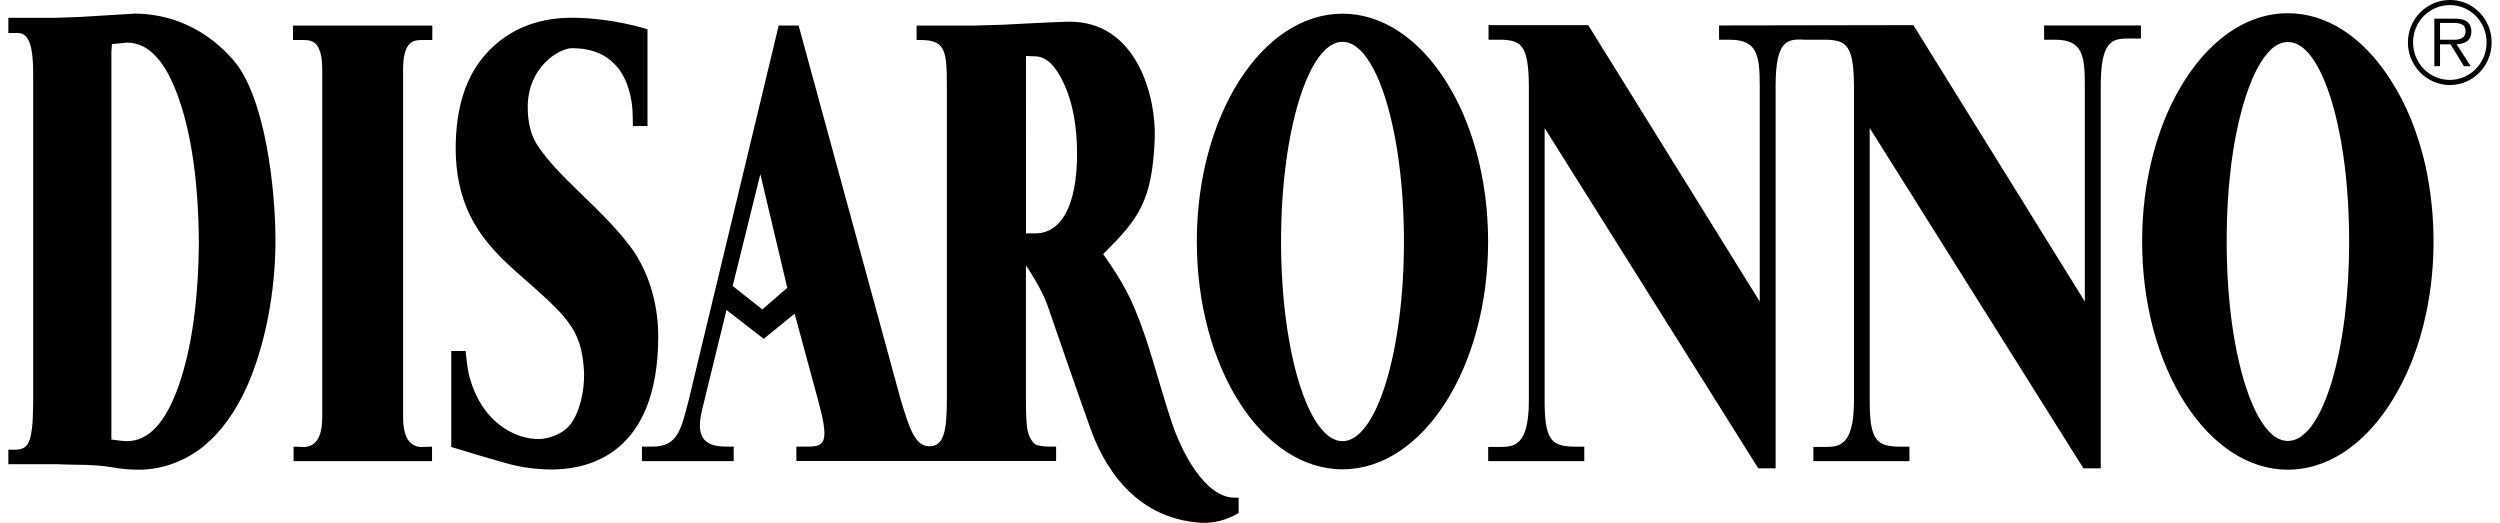 <svg xmlns="http://www.w3.org/2000/svg" width="153" height="32" viewBox="0 0 1041.86 219.37"><path d="M94.51 25.36C79.96 8.44 62.46 5.71 53.05 5.71L30.39 7.09l-11.1.39H0v6.36h2.16c3.52 0 8.26-1.18 8.26 16.97v137.85c-.14 17.93-2.07 20.01-8.08 20.01H0v6.08h20.48s4.96.22 7.51.22c15.24 0 15.82 1.93 25.9 2.09 9.94.2 20.02-3.34 28.06-9.86 7.09-5.77 13.13-14.06 17.96-24.6 7.59-16.78 12.3-40.12 12.15-62.43-.08-21.87-4.49-59.69-17.55-74.82ZM71.46 161.81c-2.75 7.84-5.88 13.58-9.52 17.47-1.76 1.94-3.72 3.39-5.74 4.36-2.01.96-4.19 1.44-6.43 1.44-.8 0-1.91-.08-3.29-.26l-3.25-.42V21.64l.25-3.12 6.29-.65c2.21 0 4.41.5 6.44 1.46 2.03.98 4.01 2.46 5.72 4.34 3.61 3.82 6.8 9.71 9.53 17.51 5.43 15.43 8.28 35.7 8.47 60.33-.19 24.58-3.03 44.86-8.47 60.29Zm47.96-145.02h4.25c3.15 0 8.03-.02 8.03 12.38V175c.01 14.65-8.26 12.43-10.27 12.43h-1.76v6.04h58.09v-6.04h-1.86c-2.02 0-10.29 2.22-10.29-12.43V29.17c0-12.4 4.86-12.38 8.07-12.38h4.19v-6.04h-58.44v6.04Zm368.7 160.45c-2.15-6.45-3.92-12.49-5.71-18.45-3.61-12.2-6.75-22.74-11.62-33.26-4.3-9.22-11.48-18.92-11.48-18.92 14.97-14.83 20.57-22.17 21.65-48.3.71-17.35-7.35-49.8-36.43-49.2-5.4.1-27.13 1.26-27.13 1.26l-13.03.38h-23.31v6.04h1.69c10.47 0 11 4.58 11 19.56v131.52c0 12.38-1.14 19.38-7.23 19.38s-8.45-7.36-12.2-19.81L331.56 10.71h-8.36l-37.76 157.17c-3.13 11.95-4.47 19.49-15.03 19.49h-4.58v6.09h38.49v-6.09h-1.89c-6.23 0-15.47-.13-11.22-16.05l10.09-41.27 15.6 12.1 12.99-10.53 9.87 36.43c4.52 16.56 3.14 19.3-3.73 19.3l-5.42.03v6.04h108.97v-6.04h-1.79c-1.71 0-2.99-.06-3.93-.18l-2.24-.42c-.94-.34-1.73-1.06-2.55-2.38-.86-1.47-1.41-3.11-1.63-4.94-.35-2.24-.51-6.03-.51-11.59v-56.49s6.46 9.3 9.06 16.78c2.59 7.45 11.61 33.82 18.02 51.68 5.12 14.23 17.48 37.59 46.33 39.5 5.25.19 10.64-.98 15.83-4.14v-6.41h-1.69c-12.43 0-22.26-19.15-26.36-31.56Zm-171.8-47.43-12.43-9.83 11.61-46.91 11.3 47.69-10.48 9.06Zm127.22-40.17c-1.58 2.78-3.35 4.82-5.52 6.21-2.02 1.33-4.42 2.03-6.99 2.07h-4.08V23.48l4.19.17c2.09.14 4.1 1.03 5.95 2.74 2.05 1.91 3.97 4.81 5.73 8.61 3.66 7.8 5.55 17.72 5.55 29.5 0 10.86-1.65 19.35-4.83 25.14M260.53 102.9c-12.21-15.95-28.79-27.66-38.04-41.17-3.21-4.6-4.59-10.18-4.59-16.78 0-16.93 13.24-24.74 18.62-24.74 24.5 0 25.44 23.7 25.44 29.05 0 1.49.06 2.86.06 3.64l6.13-.06V12.27s-14.93-4.82-31.63-4.82c-7.48 0-23.23 1.08-35.73 14.7-8.89 9.56-13.11 23.23-13.11 40.14 0 10.47 2.05 19.94 5.98 28.05 3.99 7.97 9.47 14.95 19.63 23.89 21.05 18.49 26.91 23.46 28.17 40.53.43 6.05-.6 15.01-4.54 21.68-3.33 5.69-10.14 7.6-13.96 7.74-10.13.28-24.89-6.88-29.87-27.56-.4-1.6-1.22-8.73-1.26-9.37h-6v40.28s22.75 7 27.29 7.87c4.55 1.01 10.01 1.65 16.22 1.55 14.15-.37 43.36-6.48 43.32-56.09 0-9.71-2.31-25.13-12.13-37.98Zm593.58-86.24h4.5c11.67 0 12.57 6.56 12.57 19.55v90.3L799.25 10.54l-81.53.14v5.99h4.53c11.57 0 12.54 6.56 12.54 19.55v90.29L662.82 10.54h-41.81v6.12h3.83c9.98-.08 12.95 2.03 13.09 19.54v131.74c0 19.64-6.51 19.57-12.62 19.57h-4.45v5.95h40.32v-6.06h-3.54c-10.28 0-13.1-2.62-13.1-19.33V53.72l89.65 142.78h7.26V36.04c0-19.63 5.16-19.51 11.61-19.46l-.06.08h8.24c10.01-.08 12.94 2.03 13.09 19.54v131.74c0 19.64-6.48 19.57-12.59 19.57h-4.45v5.95h40.31v-6.06h-3.59c-10.28 0-13.09-2.62-13.09-19.33V53.72L870.6 196.5h7.26V36.04c0-17.96 4.27-19.87 11.03-19.87h5.83v-5.5H854.1v5.99Z"/><path d="M559.75 5.74c-33.78 0-61.13 42.78-61.13 95.57s27.34 95.59 61.13 95.59 61.08-42.8 61.08-95.59-27.38-95.57-61.08-95.57m0 179.35c-14.24 0-25.79-37.53-25.79-83.78s11.55-83.78 25.79-83.78 25.77 37.51 25.77 83.78-11.56 83.78-25.77 83.78m454.81-54.48.04-.25c1.87-9.14 2.88-18.9 2.88-29.06 0-10.93-1.19-21.41-3.27-31.19l-.12-.44-.04-.29c-3.06-13.45-7.99-25.77-14.74-36.09-11.48-17.91-26.78-27.75-42.97-27.75s-31.44 9.84-43 27.75c-11.66 18.09-18.12 42.25-18.12 68.01s6.47 49.93 18.12 68.02c11.56 17.88 26.86 27.74 43 27.74s31.49-9.85 42.97-27.74c7.02-10.9 12.19-23.93 15.13-38.23zm-81.78 4.17c-1.37-10.41-2.09-21.75-2.09-33.47s.69-22.51 1.95-32.72c3.28-24.71 10.06-43.35 18.29-49.17 1.79-1.19 3.59-1.8 5.42-1.8s3.71.61 5.53 1.84c1.07.74 2.19 1.75 3.24 2.97 3.38 3.94 6.41 10.15 9.01 18.03l.63 2.05c4.74 15.74 7.32 36.58 7.32 58.8s-2.58 43.09-7.32 58.83l-.17.63c-2.79 8.96-6.2 15.92-10 20.04l-2.71 2.37c-1.81 1.21-3.62 1.82-5.53 1.82-1.72 0-3.49-.57-5.14-1.6-8.29-5.52-15.11-23.98-18.43-48.61Zm87.42-118.11V9.62h5.61c2.43 0 5.1.37 5.1 3.45 0 4.06-4.27 3.6-7.04 3.6zm6.94 1.91c3.49-.09 6.21-1.54 6.21-5.46 0-1.68-.74-3.46-2.21-4.3-1.47-.89-3.13-.98-4.78-.98h-8.55v19.95h2.39v-9.2h4.42l5.61 9.2h2.85l-5.93-9.2Zm-2.8 14.95c-8.55 0-15.45-7.01-15.45-15.74s6.9-15.65 15.45-15.65 15.4 7.01 15.4 15.65-6.9 15.74-15.4 15.74m0 2.15c9.7 0 17.51-7.99 17.51-17.89s-7.81-17.8-17.51-17.8-17.61 7.99-17.61 17.8 7.86 17.89 17.61 17.89"/></svg>